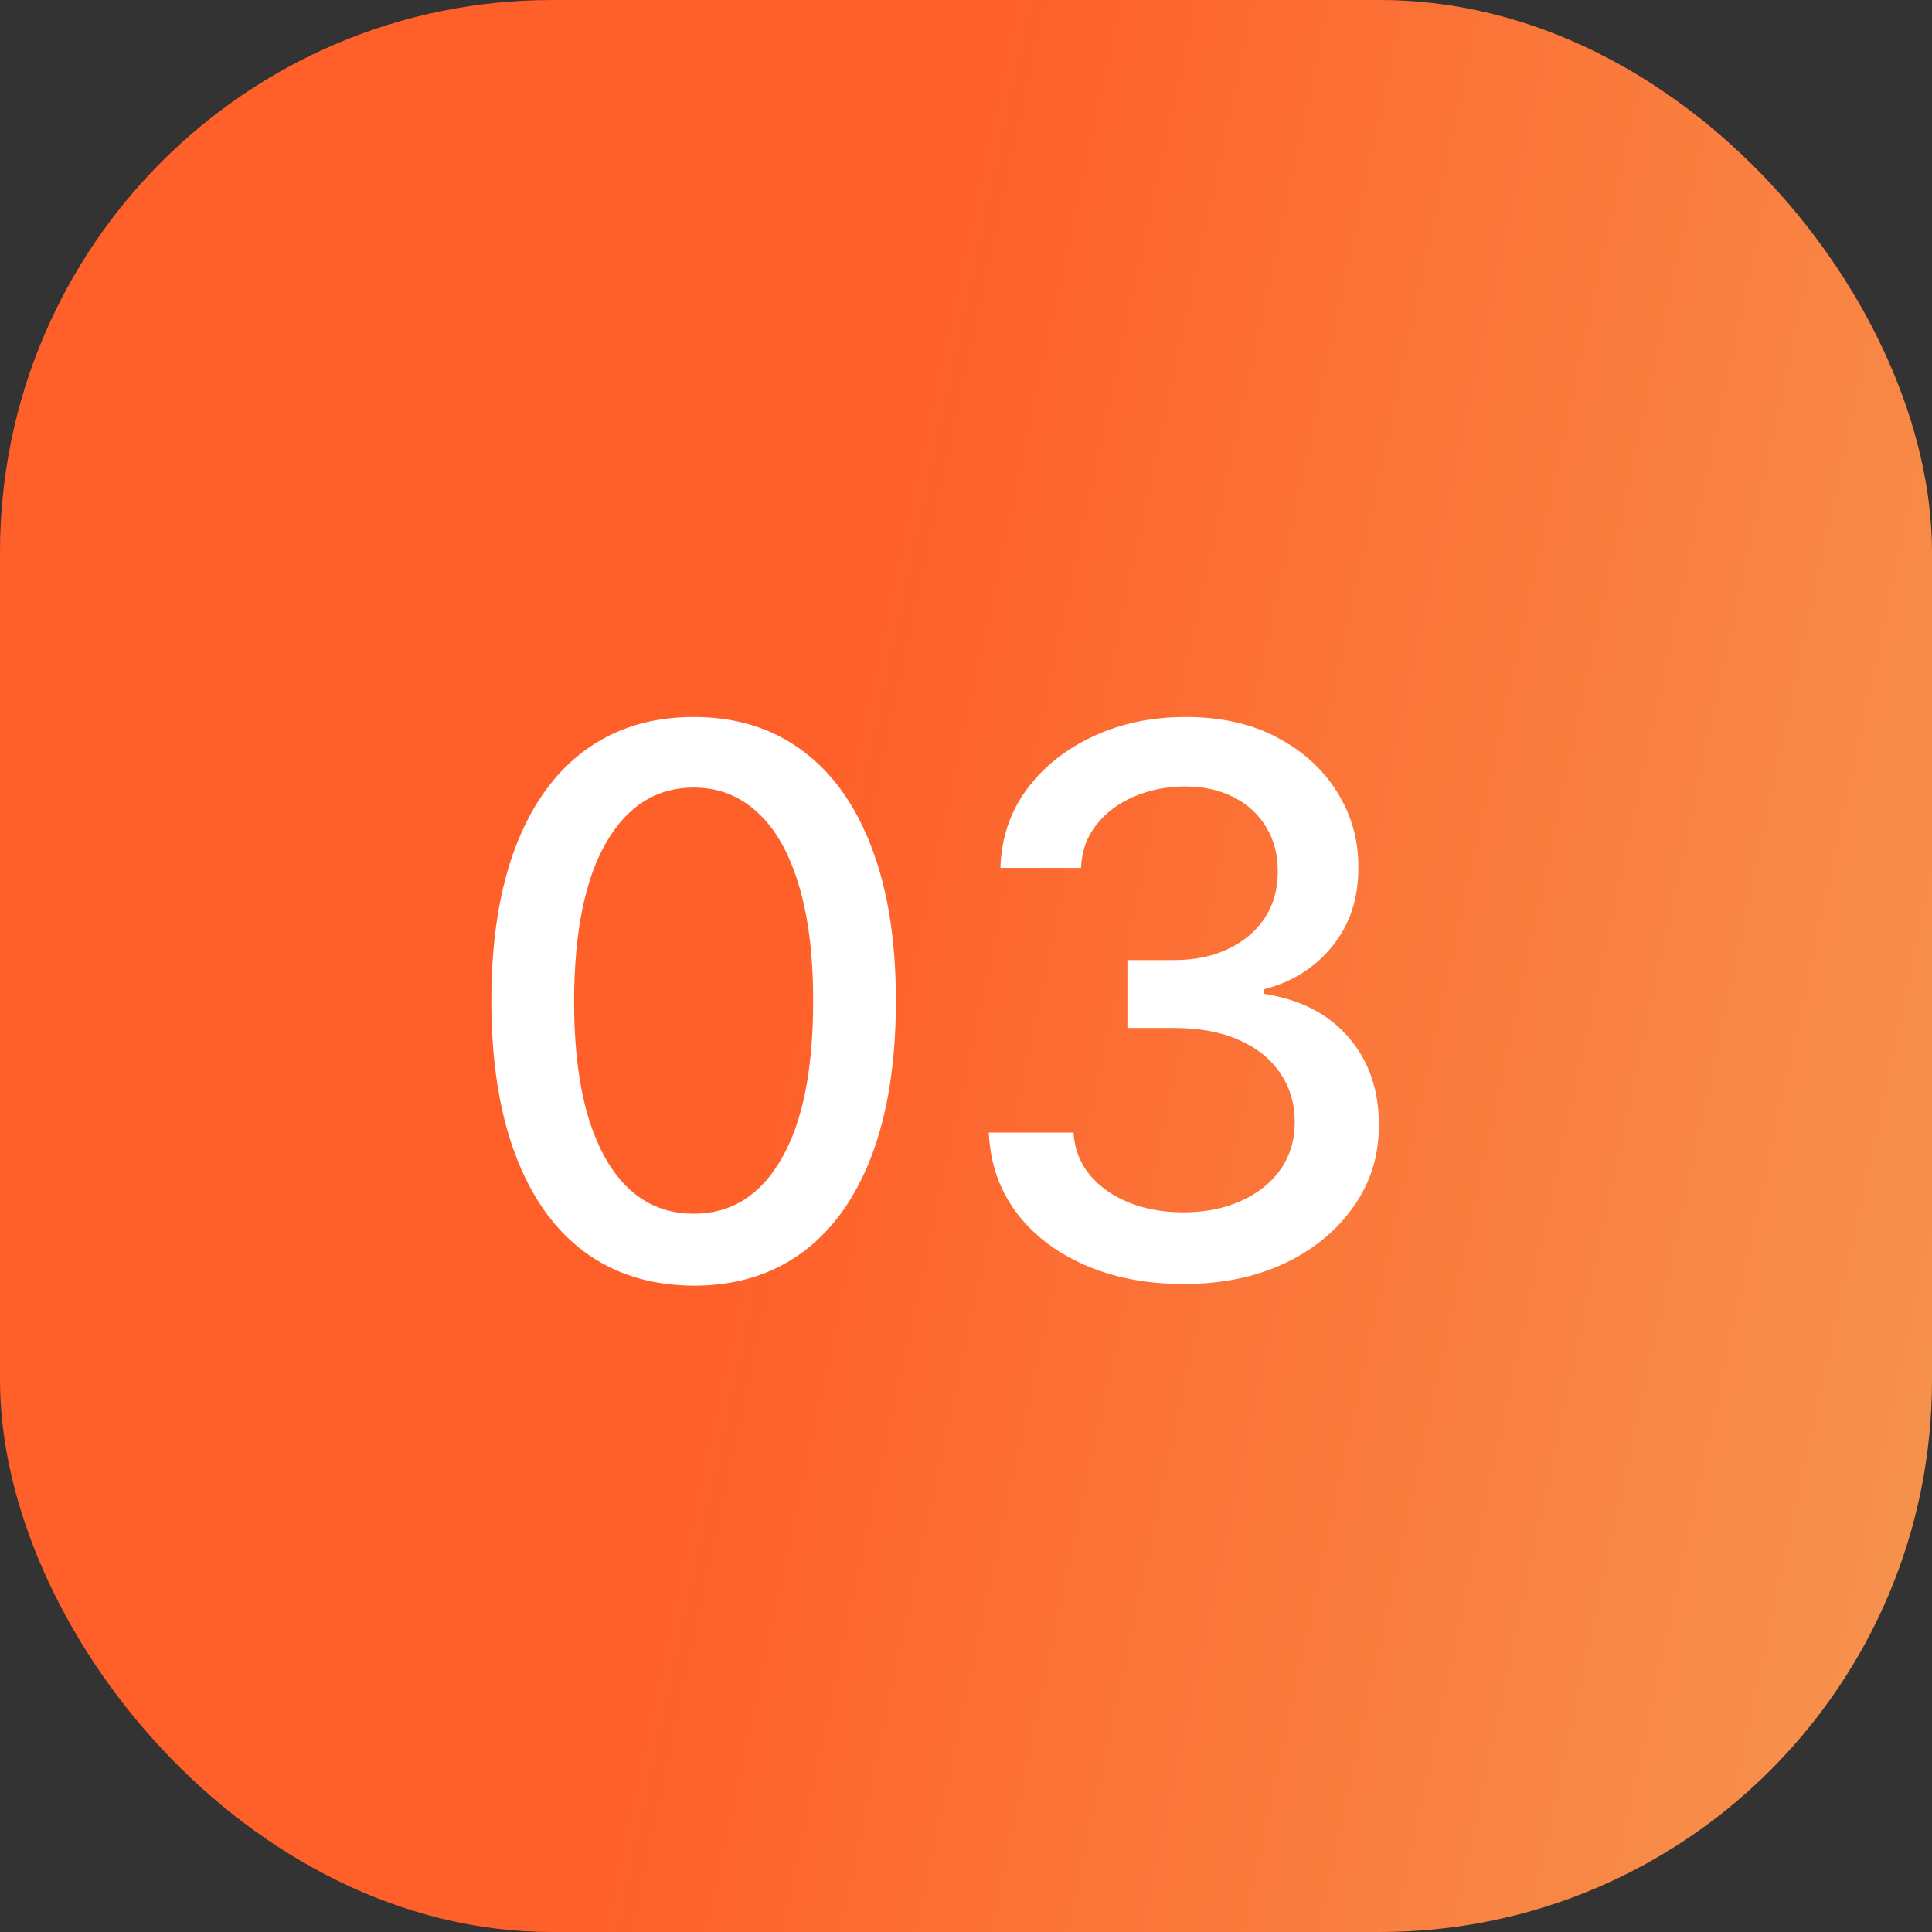<?xml version="1.0" encoding="UTF-8"?> <svg xmlns="http://www.w3.org/2000/svg" width="28" height="28" viewBox="0 0 28 28" fill="none"><rect x="0" y="0" width="28" height="28" fill="#333333" stroke="none"/><rect width="28" height="28" rx="8" fill="url(#paint0_linear_16_310)"></rect><path d="M10.055 18.633C9.438 18.63 8.91 18.467 8.473 18.145C8.035 17.822 7.701 17.352 7.469 16.734C7.237 16.117 7.121 15.374 7.121 14.504C7.121 13.637 7.237 12.896 7.469 12.281C7.703 11.667 8.039 11.198 8.477 10.875C8.917 10.552 9.443 10.391 10.055 10.391C10.667 10.391 11.191 10.553 11.629 10.879C12.066 11.202 12.401 11.671 12.633 12.285C12.867 12.897 12.984 13.637 12.984 14.504C12.984 15.376 12.868 16.121 12.637 16.738C12.405 17.353 12.07 17.823 11.633 18.148C11.195 18.471 10.669 18.633 10.055 18.633ZM10.055 17.59C10.596 17.59 11.02 17.326 11.324 16.797C11.632 16.268 11.785 15.504 11.785 14.504C11.785 13.84 11.715 13.279 11.574 12.82C11.436 12.359 11.237 12.01 10.977 11.773C10.719 11.534 10.412 11.414 10.055 11.414C9.516 11.414 9.092 11.68 8.785 12.211C8.478 12.742 8.323 13.507 8.32 14.504C8.32 15.171 8.389 15.734 8.527 16.195C8.668 16.654 8.867 17.001 9.125 17.238C9.383 17.473 9.693 17.59 10.055 17.59ZM17.155 18.609C16.619 18.609 16.14 18.517 15.718 18.332C15.299 18.147 14.966 17.891 14.722 17.562C14.479 17.232 14.349 16.849 14.331 16.414H15.558C15.573 16.651 15.653 16.857 15.796 17.031C15.942 17.203 16.132 17.336 16.366 17.43C16.601 17.523 16.861 17.57 17.148 17.57C17.463 17.57 17.741 17.516 17.983 17.406C18.228 17.297 18.42 17.145 18.558 16.949C18.696 16.751 18.765 16.523 18.765 16.266C18.765 15.997 18.696 15.762 18.558 15.559C18.422 15.353 18.223 15.191 17.96 15.074C17.7 14.957 17.384 14.898 17.015 14.898H16.339V13.914H17.015C17.311 13.914 17.572 13.861 17.796 13.754C18.023 13.647 18.2 13.499 18.327 13.309C18.455 13.116 18.519 12.891 18.519 12.633C18.519 12.385 18.463 12.171 18.351 11.988C18.241 11.803 18.085 11.659 17.882 11.555C17.681 11.45 17.444 11.398 17.171 11.398C16.91 11.398 16.667 11.447 16.44 11.543C16.216 11.637 16.034 11.772 15.894 11.949C15.753 12.124 15.677 12.333 15.667 12.578H14.499C14.512 12.146 14.64 11.766 14.882 11.438C15.127 11.109 15.45 10.853 15.851 10.668C16.252 10.483 16.697 10.391 17.186 10.391C17.7 10.391 18.142 10.491 18.515 10.691C18.89 10.889 19.179 11.154 19.382 11.484C19.588 11.815 19.689 12.177 19.686 12.57C19.689 13.018 19.564 13.398 19.311 13.711C19.061 14.023 18.728 14.233 18.311 14.34V14.402C18.843 14.483 19.254 14.694 19.546 15.035C19.84 15.376 19.986 15.8 19.983 16.305C19.986 16.745 19.864 17.139 19.616 17.488C19.371 17.837 19.037 18.112 18.612 18.312C18.188 18.51 17.702 18.609 17.155 18.609Z" fill="white"></path><defs><linearGradient id="paint0_linear_16_310" x1="12.269" y1="7.497" x2="30.296" y2="11.364" gradientUnits="userSpaceOnUse"><stop stop-color="#FF5F29"></stop><stop offset="1" stop-color="#F6924D"></stop></linearGradient></defs></svg> 